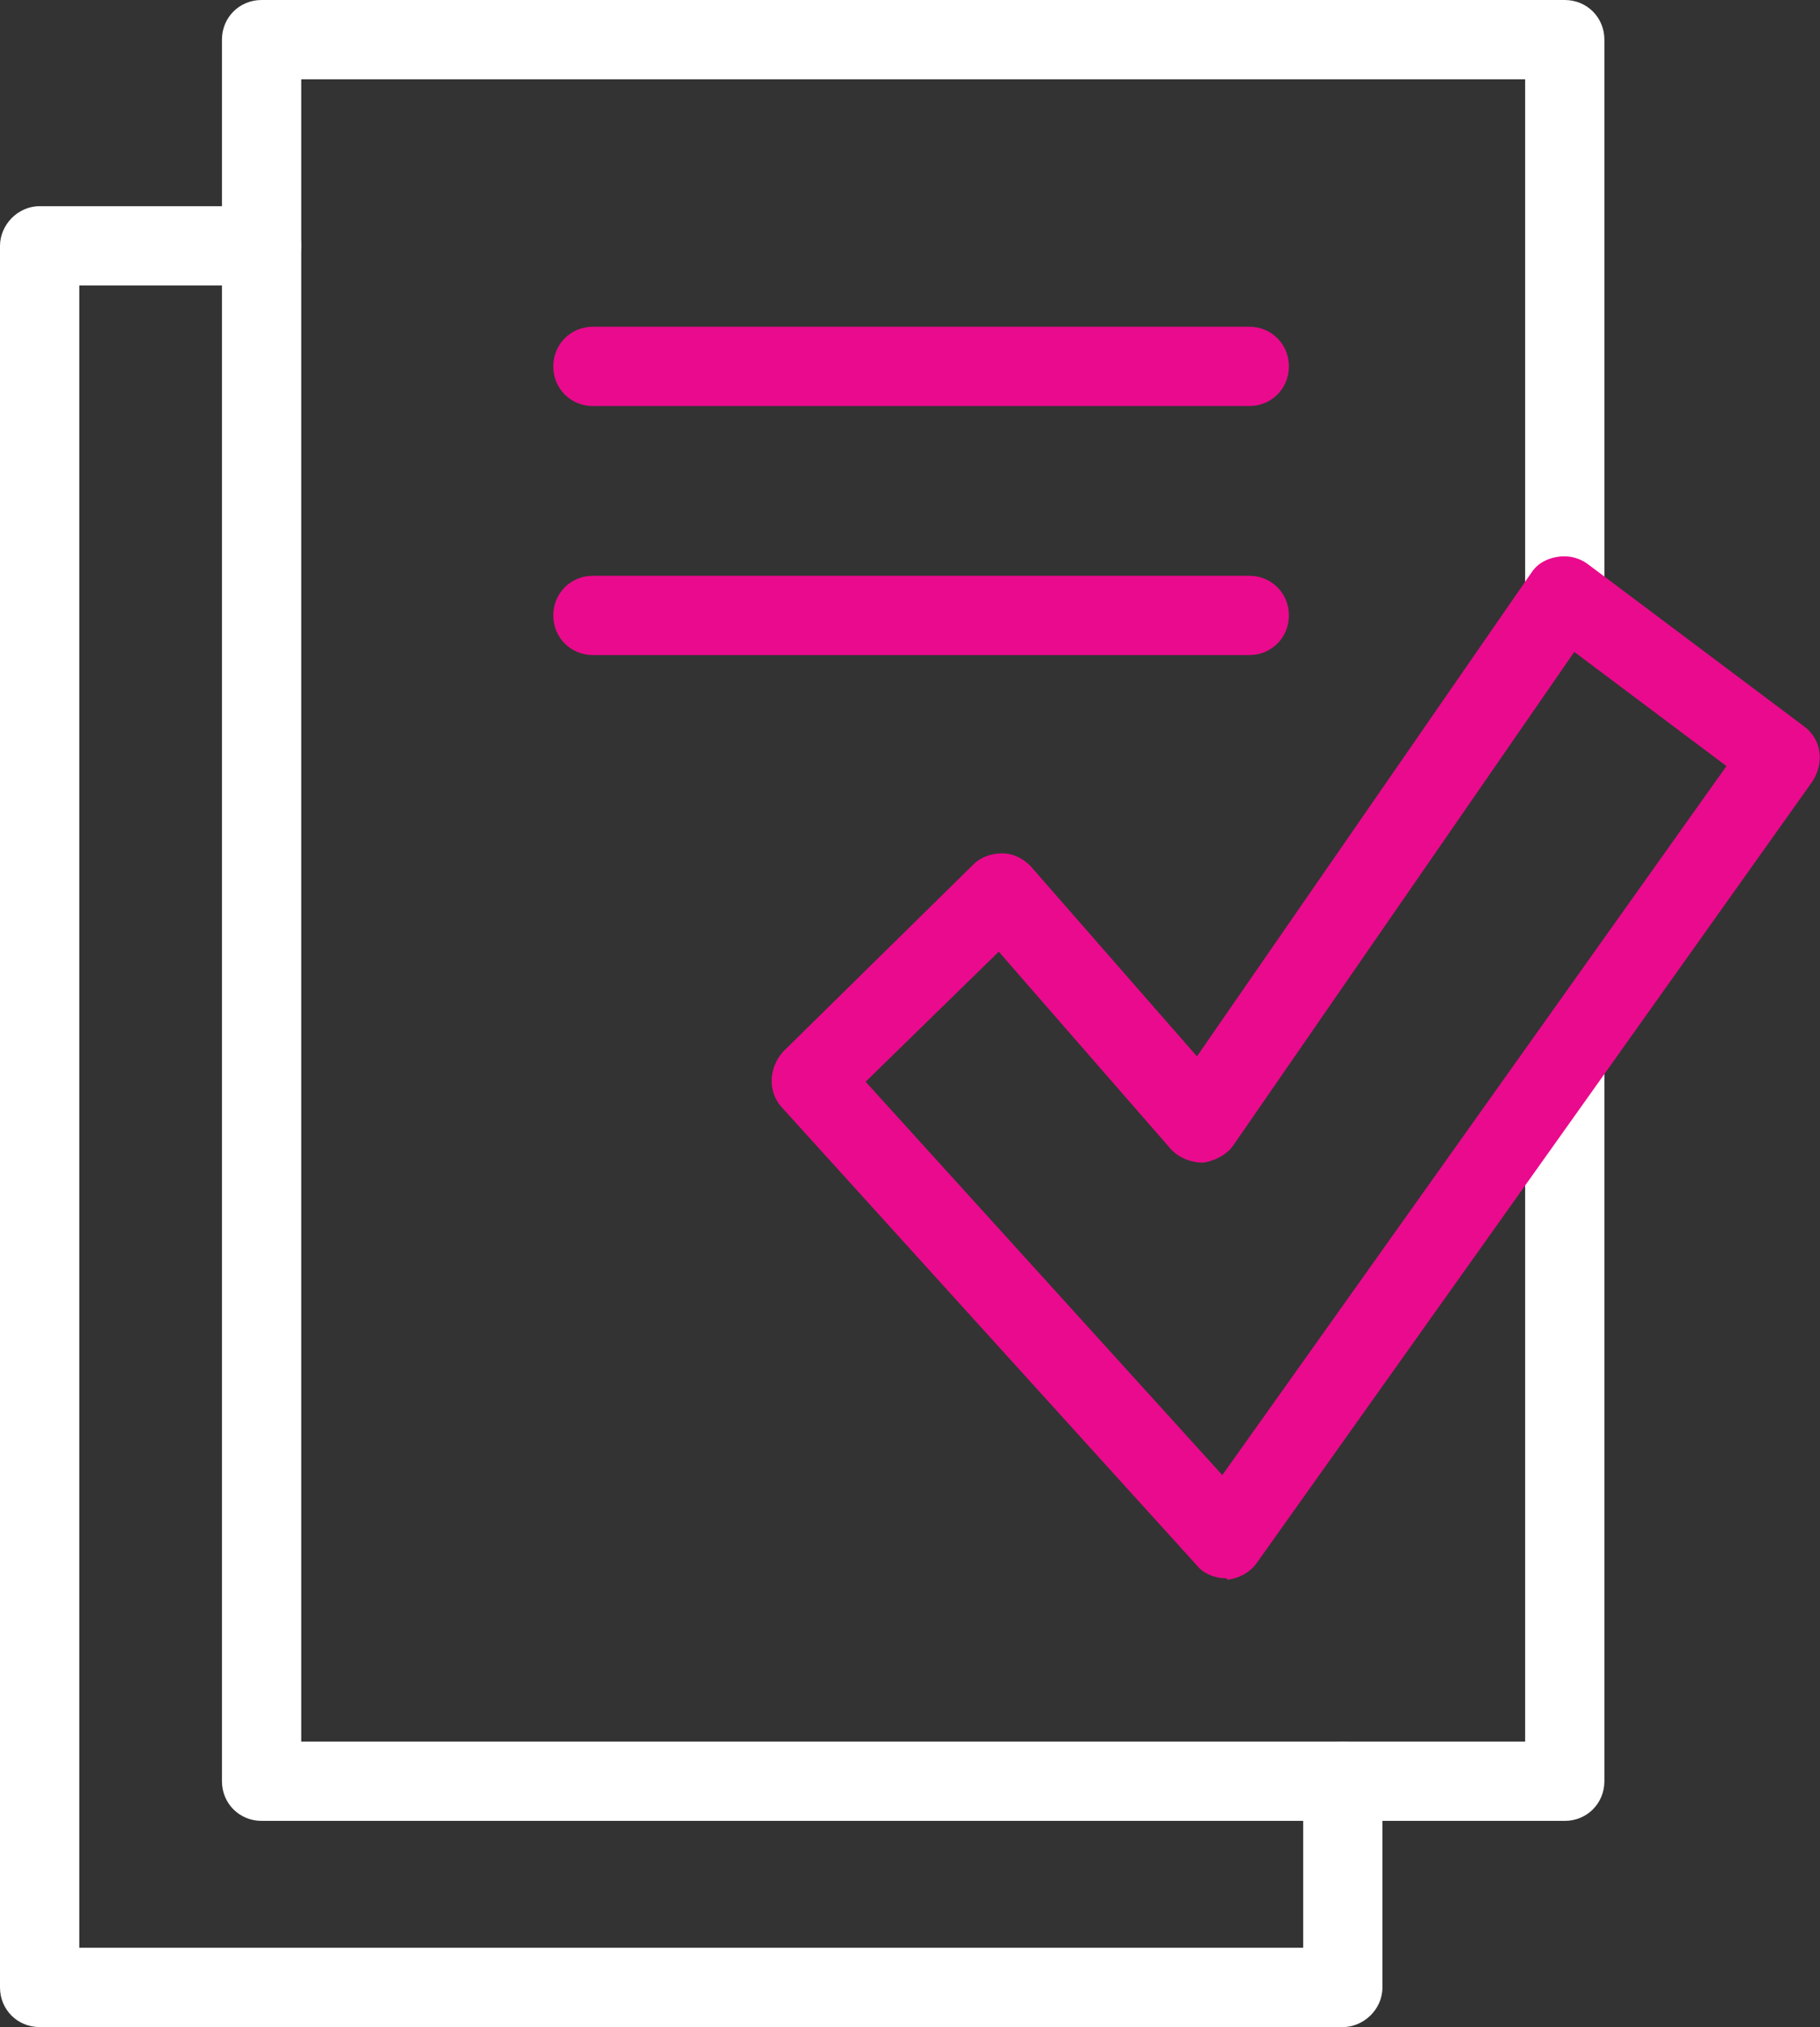 <?xml version="1.0" encoding="utf-8"?>
<!-- Generator: Adobe Illustrator 26.5.3, SVG Export Plug-In . SVG Version: 6.00 Build 0)  -->
<svg version="1.1" id="Layer_1" xmlns="http://www.w3.org/2000/svg" xmlns:xlink="http://www.w3.org/1999/xlink" x="0px" y="0px"
	 viewBox="0 0 114.8 127.8" style="enable-background:new 0 0 114.8 127.8;" xml:space="preserve">
<rect x="0" y="0" width="114.8" height="127.8" fill="#333333" stroke="none"/>
<style type="text/css">
	.st0{fill:#FFFFFF;}
	.st1{fill:#EA0A8D;}
</style>
<path class="st0" d="M84.7,127.8H2.5c-1.4,0-2.5-1.1-2.5-2.5V15.5C0,14.2,1.1,13,2.5,13h14c1.4,0,2.5,1.1,2.5,2.5S17.9,18,16.5,18H5
	v104.8h77.2v-10.5c0-1.4,1.1-2.5,2.5-2.5s2.5,1.1,2.5,2.5v13C87.2,126.7,86,127.8,84.7,127.8z"/>
<path class="st0" d="M98.7,114.8H16.5c-1.4,0-2.5-1.1-2.5-2.5V2.5C14,1.1,15.1,0,16.5,0h82.2c1.4,0,2.5,1.1,2.5,2.5v35.1
	c0,1.4-1.1,2.5-2.5,2.5s-2.5-1.1-2.5-2.5V5H19v104.8h77.2V67.3c0-1.4,1.1-2.5,2.5-2.5s2.5,1.1,2.5,2.5v45
	C101.2,113.7,100.1,114.8,98.7,114.8z"/>
<path class="st1" d="M77.3,99.5c-0.7,0-1.4-0.3-1.8-0.8L49.3,69.8c-0.9-1-0.8-2.5,0.1-3.5l12-11.8c0.5-0.5,1.2-0.7,1.8-0.7
	c0.7,0,1.3,0.3,1.8,0.8l10.5,12l21.1-30.5c0.4-0.6,1-0.9,1.7-1s1.4,0.1,1.9,0.5l13.6,10.2c1.1,0.8,1.3,2.3,0.5,3.5l-35,49.2
	c-0.4,0.6-1.1,1-1.9,1.1C77.4,99.5,77.4,99.5,77.3,99.5z M54.6,68.2L77.1,93l31.8-44.7l-9.6-7.2L77.8,72.2c-0.4,0.6-1.2,1-1.9,1.1
	c-0.8,0-1.5-0.3-2-0.8L63,60L54.6,68.2L54.6,68.2z"/>
<path class="st1" d="M78.8,25.6H37.4c-1.4,0-2.5-1.1-2.5-2.5s1.1-2.5,2.5-2.5h41.4c1.4,0,2.5,1.1,2.5,2.5S80.2,25.6,78.8,25.6z"/>
<path class="st1" d="M78.8,41.3H37.4c-1.4,0-2.5-1.1-2.5-2.5s1.1-2.5,2.5-2.5h41.4c1.4,0,2.5,1.1,2.5,2.5S80.2,41.3,78.8,41.3z"/>
</svg>
